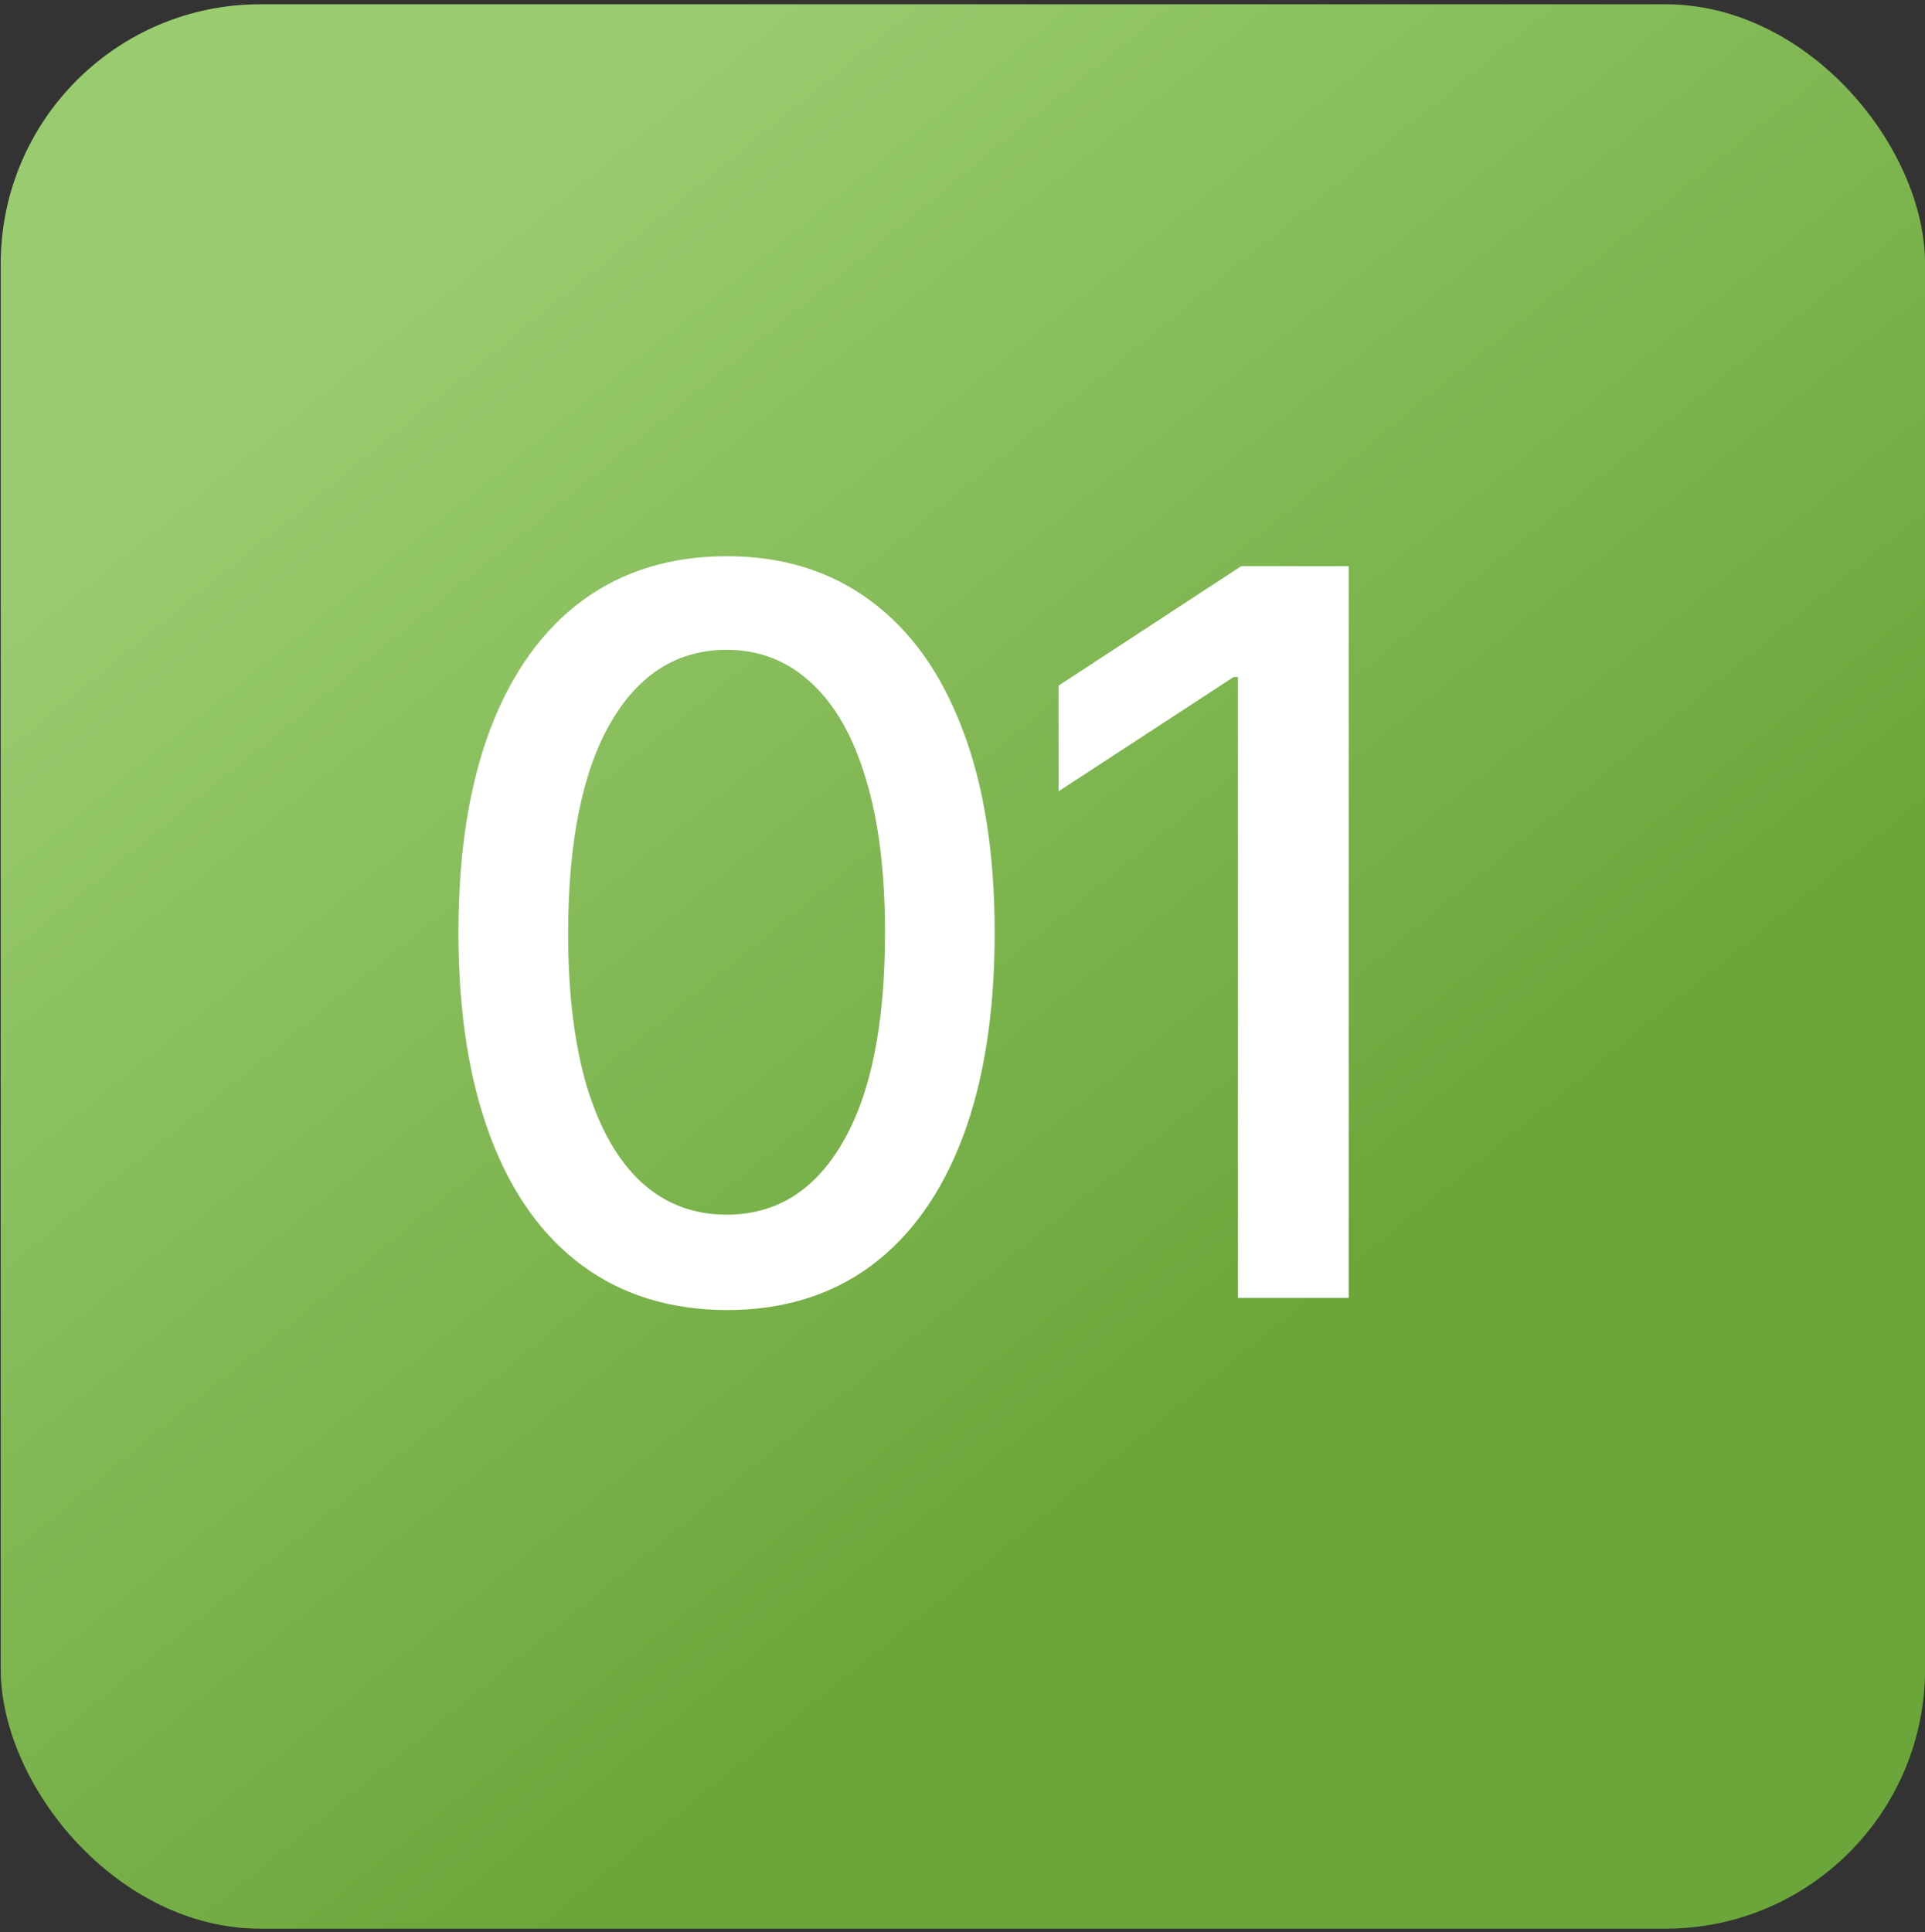 <svg xmlns="http://www.w3.org/2000/svg" width="276" height="277" viewBox="0 0 276 277" fill="none"><rect x="0" y="0" width="276" height="277" fill="#333333" stroke="none"/><rect x="0.103" y="0.613" width="275.906" height="275.906" rx="37.218" fill="url(#paint0_linear_174_407)"></rect><path d="M104.196 187.827C96.103 187.793 89.188 185.659 83.451 181.424C77.714 177.19 73.326 171.026 70.287 162.933C67.248 154.84 65.728 145.09 65.728 133.685C65.728 122.314 67.248 112.598 70.287 104.539C73.36 96.48 77.765 90.334 83.502 86.099C89.273 81.865 96.171 79.748 104.196 79.748C112.221 79.748 119.102 81.882 124.839 86.151C130.576 90.385 134.964 96.532 138.003 104.591C141.076 112.615 142.613 122.314 142.613 133.685C142.613 145.125 141.093 154.891 138.054 162.984C135.015 171.043 130.627 177.207 124.89 181.475C119.153 185.71 112.255 187.827 104.196 187.827ZM104.196 174.151C111.299 174.151 116.848 170.685 120.843 163.752C124.873 156.82 126.888 146.798 126.888 133.685C126.888 124.977 125.966 117.618 124.122 111.608C122.312 105.564 119.699 100.988 116.285 97.88C112.904 94.739 108.874 93.168 104.196 93.168C97.127 93.168 91.578 96.651 87.549 103.617C83.519 110.584 81.487 120.606 81.453 133.685C81.453 142.427 82.358 149.82 84.168 155.864C86.012 161.874 88.624 166.433 92.005 169.541C95.386 172.614 99.45 174.151 104.196 174.151ZM193.372 81.182V186.085H177.493V97.061H176.878L151.779 113.452V98.29L177.954 81.182H193.372Z" fill="white"></path><defs><linearGradient id="paint0_linear_174_407" x1="46.088" y1="46.598" x2="172.545" y2="201.795" gradientUnits="userSpaceOnUse"><stop stop-color="#99CC6F"></stop><stop offset="1" stop-color="#6BA63A"></stop></linearGradient></defs></svg>